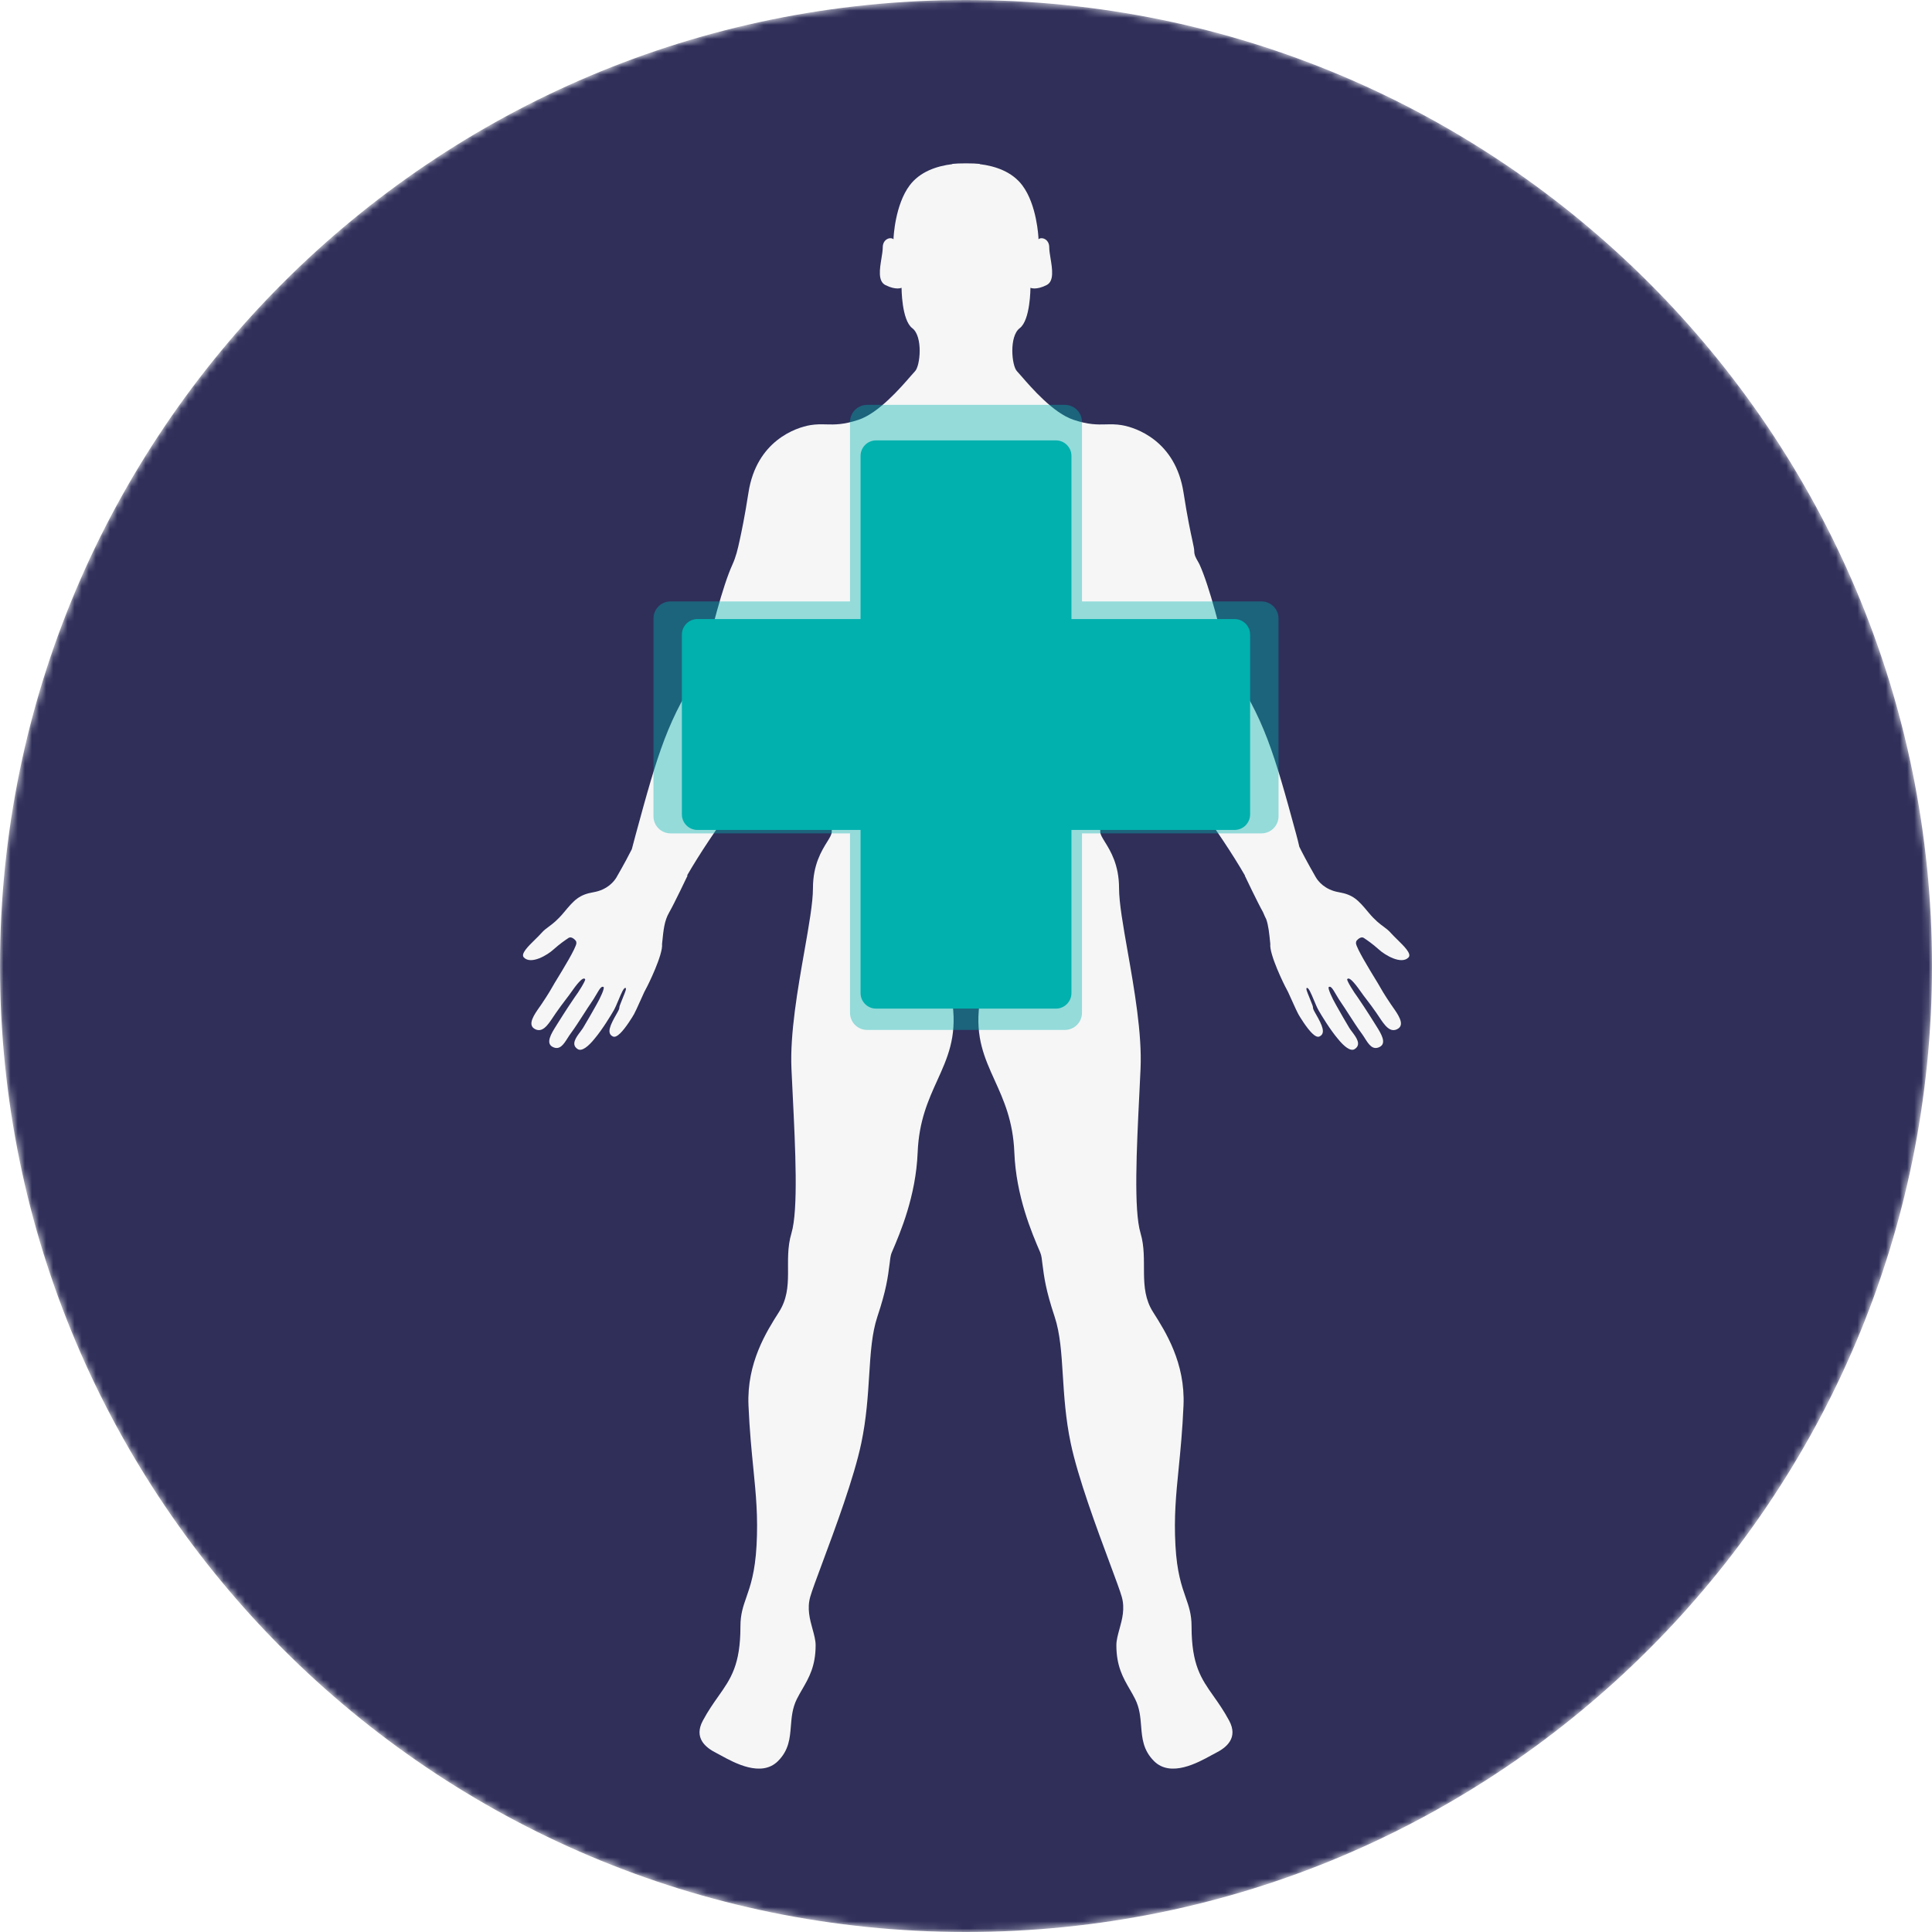 <svg xmlns="http://www.w3.org/2000/svg" fill="none" viewBox="0 0 272 272" height="272" width="272">
<g clip-path="url(#clip0_413_16020)">
<mask height="272" width="272" y="0" x="0" maskUnits="userSpaceOnUse" style="mask-type:alpha" id="mask0_413_16020">
<path fill="#3E85EE" d="M136 272C211.111 272 272 211.111 272 136C272 60.889 211.111 0 136 0C60.889 0 0 60.889 0 136C0 211.111 60.889 272 136 272Z"></path>
</mask>
<g mask="url(#mask0_413_16020)">
<path fill="#2F2F5A" d="M136 272C211.111 272 272 211.111 272 136C272 60.889 211.111 0 136 0C60.889 0 0 60.889 0 136C0 211.111 60.889 272 136 272Z"></path>
<path fill="#F6F6F6" d="M124.28 34.829C124.28 33.615 125.415 33.312 125.793 33.691C125.793 33.312 126.032 28.821 128.061 26.108C129.503 24.18 131.86 23.375 134.066 23.11V23.074C134.579 23.025 135.164 22.995 135.789 23.001C135.86 23 135.93 23 136 23C136.07 23 136.141 23 136.211 23.001C136.837 22.995 137.421 23.025 137.935 23.074V23.11C140.141 23.375 142.498 24.18 143.939 26.108C145.968 28.821 146.207 33.312 146.208 33.691C146.586 33.312 147.72 33.615 147.72 34.829C147.72 35.254 147.809 35.798 147.904 36.378C148.148 37.867 148.43 39.592 147.342 40.138C145.83 40.896 145.073 40.517 145.073 40.517C145.073 40.517 145.074 45.067 143.562 46.205C142.049 47.342 142.427 51.513 143.184 52.271C143.311 52.399 143.524 52.645 143.807 52.971C145.202 54.583 148.293 58.151 151.123 59.097C153.253 59.809 154.494 59.778 155.681 59.748C156.39 59.731 157.079 59.713 157.927 59.855C159.936 60.191 165.488 62.056 166.623 69.335C167.183 72.929 167.615 74.913 167.871 76.09C168.042 76.874 168.134 77.299 168.134 77.603C168.134 78.143 168.378 78.569 168.618 78.988C168.715 79.157 168.811 79.325 168.891 79.499C170.253 82.486 171.915 88.978 173.049 93.908C177.964 101.112 179.36 105.94 182.5 117.491C182.659 118.074 182.802 118.649 182.93 119.216C183.228 119.839 184.036 121.403 185.254 123.513C185.566 124.052 186.51 125.27 188.478 125.609C190.491 125.957 191.186 126.672 192.655 128.45C193.593 129.576 194.242 130.055 194.79 130.46C195.164 130.736 195.491 130.978 195.829 131.366C196.069 131.639 196.388 131.951 196.72 132.276C197.697 133.233 198.788 134.3 198.295 134.8C197.289 135.848 194.957 134.46 194.079 133.636C193.247 132.893 192.51 132.383 191.988 132.037C191.62 131.818 191.169 132.222 191.004 132.425C190.914 132.549 190.901 132.665 190.902 132.808C190.995 133.536 192.785 136.462 193.713 137.98L193.714 137.982C193.812 138.141 193.9 138.285 193.975 138.409C194.011 138.471 194.051 138.541 194.097 138.622C194.371 139.108 194.85 139.954 195.795 141.352C195.884 141.487 195.991 141.638 196.105 141.8C196.802 142.789 197.781 144.178 196.861 144.802C195.736 145.543 194.932 144.331 194.169 143.181C194.041 142.989 193.915 142.798 193.788 142.618C193.138 141.69 192.918 141.403 192.535 140.901C192.378 140.696 192.195 140.456 191.943 140.121C191.873 140.025 191.793 139.912 191.706 139.789C191.056 138.873 189.998 137.381 189.669 137.857C189.565 138.025 190.629 139.729 191.125 140.378C191.311 140.631 192.507 142.422 193.642 144.249C193.673 144.299 193.704 144.35 193.737 144.402C193.754 144.429 193.771 144.457 193.789 144.484C194.418 145.489 195.294 146.885 194.217 147.407C193.24 147.885 192.701 147.035 192.145 146.159C192.004 145.937 191.861 145.713 191.711 145.508C191.165 144.782 190.39 143.577 189.79 142.643C189.436 142.093 189.143 141.636 188.993 141.429C188.612 140.893 188.318 140.392 188.076 139.981C187.638 139.237 187.373 138.786 187.082 138.955C186.87 139.077 187.566 140.562 188.065 141.425C188.152 141.576 188.262 141.772 188.395 142.007C188.76 142.657 189.296 143.608 189.981 144.744C190.075 144.894 190.204 145.065 190.343 145.249C190.943 146.043 191.731 147.086 190.69 147.717C190.116 148.048 189.209 147.313 188.358 146.257C187.213 144.903 185.999 142.87 185.656 142.276C185.435 141.892 185.197 141.324 184.966 140.772C184.581 139.851 184.215 138.978 183.979 139.092C183.822 139.157 184.018 139.634 184.32 140.37C184.456 140.702 184.615 141.088 184.772 141.512C184.846 141.716 184.85 141.798 184.854 141.87C184.86 141.997 184.864 142.09 185.252 142.762C186.187 144.381 186.674 145.503 185.751 145.928C185.206 146.17 184.34 145.159 183.518 143.943C183.103 143.307 182.934 143.049 182.787 142.779C182.686 142.593 182.596 142.403 182.443 142.081C182.06 141.263 181.814 140.71 181.634 140.303C181.408 139.796 181.284 139.516 181.12 139.231C180.824 138.719 178.679 134.362 178.842 132.9L178.829 132.774C178.688 131.365 178.585 130.339 178.275 129.426C178.121 129.132 177.969 128.786 177.813 128.412C177.101 127.169 175.252 123.279 175.252 123.279L175.276 123.265C173.509 120.208 171.113 116.616 168.134 112.562C164.582 107.726 164.095 105.111 163.702 102.997C163.509 101.961 163.339 101.046 162.842 100.049C162.578 99.521 162.262 98.898 161.915 98.216C160.347 95.133 158.168 90.847 157.549 88.673C156.793 86.019 153.391 89.811 153.769 95.499C153.946 98.162 153.708 100.576 153.522 102.468C153.311 104.616 153.166 106.092 153.769 106.495C154.903 107.253 154.903 115.975 154.903 117.112C154.903 117.481 155.181 117.93 155.558 118.537C156.342 119.8 157.549 121.745 157.549 125.075C157.549 127.08 158.112 130.276 158.754 133.924V133.925C159.691 139.247 160.798 145.531 160.573 150.481C160.521 151.636 160.461 152.843 160.401 154.075V154.076C160.022 161.733 159.597 170.345 160.573 173.611C161.706 177.398 160.149 181.281 162.33 184.711C164.091 187.48 166.883 191.869 166.622 197.879C166.469 201.41 166.192 204.196 165.942 206.714C165.574 210.413 165.263 213.535 165.488 217.597C165.696 221.358 166.364 223.271 166.921 224.868C167.375 226.17 167.756 227.261 167.756 228.972C167.756 234.411 169.117 236.339 170.863 238.813C171.552 239.789 172.301 240.849 173.049 242.244C174.354 244.674 172.671 246.036 171.159 246.794C170.982 246.882 170.765 247.002 170.514 247.139L170.513 247.14C168.613 248.183 164.801 250.276 162.464 247.931C160.927 246.39 160.793 244.721 160.654 242.998C160.554 241.754 160.451 240.482 159.817 239.21C159.578 238.73 159.315 238.277 159.051 237.822C158.12 236.216 157.171 234.58 157.171 231.626C157.171 230.921 157.381 230.162 157.605 229.351C157.983 227.984 158.402 226.467 157.927 224.801C157.692 223.977 157.054 222.262 156.241 220.077C154.434 215.222 151.765 208.049 150.744 203.188C150.016 199.717 149.814 196.511 149.631 193.611C149.434 190.49 149.26 187.724 148.476 185.366C147.23 181.616 147.01 179.906 146.754 177.909C146.683 177.355 146.655 176.807 146.435 176.293C145.253 173.538 143.051 168.408 142.805 162.235C142.628 157.804 141.295 154.864 140.041 152.099C138.62 148.965 137.3 146.055 137.881 141.453C137.687 141.692 136.827 141.686 136 141.621C135.173 141.686 134.314 141.692 134.119 141.453C134.7 146.055 133.381 148.965 131.959 152.099C130.705 154.864 129.372 157.804 129.195 162.235C128.949 168.408 126.748 173.538 125.566 176.293C125.341 176.816 125.318 177.351 125.246 177.909C124.99 179.906 124.771 181.616 123.525 185.366C122.741 187.724 122.566 190.49 122.37 193.611C122.187 196.511 121.985 199.717 121.256 203.188C120.236 208.049 117.566 215.223 115.76 220.077C114.946 222.262 114.308 223.977 114.073 224.801C113.599 226.467 114.018 227.984 114.396 229.351C114.62 230.162 114.83 230.921 114.83 231.626C114.83 234.58 113.881 236.216 112.949 237.822C112.685 238.277 112.422 238.73 112.183 239.21C111.549 240.482 111.447 241.754 111.347 242.998C111.208 244.721 111.074 246.39 109.537 247.931C107.2 250.276 103.388 248.183 101.487 247.14L101.486 247.139C101.236 247.002 101.018 246.882 100.842 246.794C99.33 246.036 97.647 244.674 98.951 242.244C99.7 240.849 100.449 239.789 101.137 238.813C102.883 236.339 104.244 234.411 104.244 228.972C104.244 227.261 104.625 226.17 105.079 224.868C105.637 223.271 106.304 221.358 106.512 217.597C106.737 213.535 106.427 210.413 106.059 206.714C105.808 204.196 105.531 201.41 105.378 197.879C105.118 191.869 107.909 187.48 109.67 184.711C111.913 181.184 110.241 177.576 111.427 173.611C112.404 170.345 111.978 161.733 111.6 154.076C111.539 152.844 111.48 151.637 111.427 150.481C111.203 145.531 112.309 139.247 113.246 133.925C113.889 130.277 114.452 127.08 114.452 125.075C114.452 121.745 115.659 119.8 116.443 118.537C116.819 117.93 117.098 117.481 117.098 117.112C117.098 115.975 117.098 107.253 118.232 106.495C118.835 106.092 118.69 104.617 118.479 102.468C118.292 100.576 118.055 98.162 118.232 95.499C118.61 89.811 115.208 86.019 114.452 88.673C113.832 90.847 111.653 95.132 110.086 98.216L110.085 98.216L110.084 98.218C109.738 98.899 109.422 99.521 109.159 100.049C108.662 101.046 108.491 101.961 108.299 102.997C107.905 105.111 107.419 107.726 103.866 112.562C100.895 116.606 98.503 120.191 96.737 123.244L96.798 123.279C96.798 123.279 94.924 127.222 94.223 128.437C93.537 129.625 93.415 130.838 93.221 132.774L93.208 132.9C93.371 134.362 91.227 138.719 90.931 139.231C90.766 139.516 90.642 139.796 90.417 140.303C90.236 140.71 89.99 141.263 89.608 142.081C89.455 142.403 89.364 142.593 89.263 142.779C89.116 143.049 88.947 143.307 88.532 143.943C87.71 145.159 86.844 146.17 86.299 145.928C85.376 145.503 85.863 144.381 86.798 142.762C87.186 142.09 87.191 141.997 87.197 141.87C87.2 141.798 87.204 141.716 87.278 141.512C87.436 141.088 87.594 140.702 87.73 140.37C88.032 139.634 88.228 139.157 88.072 139.092C87.835 138.978 87.47 139.851 87.084 140.772C86.853 141.324 86.615 141.892 86.394 142.276C86.051 142.87 84.837 144.903 83.693 146.257C82.841 147.313 81.934 148.048 81.36 147.717C80.319 147.086 81.107 146.043 81.707 145.249C81.846 145.065 81.975 144.894 82.069 144.744C82.754 143.608 83.29 142.657 83.656 142.007C83.788 141.772 83.898 141.576 83.985 141.425C84.484 140.562 85.18 139.077 84.969 138.955C84.677 138.786 84.412 139.237 83.974 139.981C83.733 140.392 83.438 140.893 83.057 141.429C82.907 141.636 82.614 142.092 82.26 142.643C81.66 143.577 80.885 144.782 80.339 145.508C80.189 145.713 80.046 145.937 79.905 146.159C79.35 147.035 78.81 147.885 77.833 147.407C76.756 146.885 77.632 145.489 78.261 144.484C78.312 144.403 78.362 144.325 78.408 144.249C79.543 142.422 80.739 140.631 80.925 140.378C81.421 139.729 82.485 138.025 82.381 137.857C82.052 137.381 80.994 138.873 80.344 139.789C80.257 139.912 80.177 140.025 80.107 140.121C79.856 140.456 79.672 140.696 79.516 140.901C79.132 141.403 78.913 141.69 78.262 142.618C78.136 142.798 78.009 142.989 77.881 143.181C77.118 144.331 76.314 145.543 75.189 144.802C74.269 144.178 75.248 142.789 75.945 141.8C76.059 141.638 76.166 141.487 76.255 141.352C77.2 139.954 77.679 139.108 77.954 138.622C77.999 138.541 78.039 138.471 78.075 138.409C78.151 138.285 78.239 138.14 78.337 137.98C79.265 136.463 81.055 133.536 81.148 132.808C81.15 132.665 81.136 132.549 81.046 132.425C80.882 132.222 80.43 131.818 80.062 132.037C79.54 132.383 78.803 132.893 77.971 133.636C77.093 134.46 74.761 135.848 73.755 134.8C73.262 134.3 74.353 133.233 75.33 132.276C75.663 131.951 75.982 131.639 76.221 131.366C76.56 130.978 76.886 130.736 77.261 130.46C77.808 130.055 78.458 129.576 79.395 128.45C80.864 126.672 81.559 125.957 83.572 125.609C85.54 125.27 86.485 124.052 86.796 123.513C87.83 121.722 88.569 120.324 88.951 119.561C89.128 118.877 89.311 118.186 89.5 117.491C92.641 105.94 94.037 101.112 98.951 93.908C100.086 88.978 101.747 82.486 103.11 79.499C103.628 78.364 103.863 77.314 104.13 76.09C104.386 74.913 104.818 72.929 105.378 69.335C106.512 62.056 112.065 60.191 114.073 59.855C114.921 59.713 115.611 59.731 116.32 59.748C117.507 59.778 118.748 59.809 120.878 59.097C123.707 58.151 126.798 54.583 128.194 52.972C128.476 52.645 128.69 52.399 128.817 52.271C129.573 51.513 129.951 47.342 128.439 46.205C126.927 45.067 126.927 40.517 126.927 40.517C126.927 40.517 126.171 40.896 124.658 40.138C123.57 39.592 123.852 37.868 124.096 36.379C124.191 35.799 124.28 35.254 124.28 34.829Z"></path>
<g filter="url(#filter0_f_413_16020)" opacity="0.4">
<path fill="#00B1AE" d="M152.328 59.406C152.328 58.077 151.251 57 149.922 57H122.078C120.749 57 119.672 58.077 119.672 59.406V84.672H94.406C93.077 84.672 92 85.749 92 87.078V114.922C92 116.251 93.077 117.328 94.406 117.328H119.672V142.594C119.672 143.923 120.749 145 122.078 145H149.922C151.251 145 152.328 143.923 152.328 142.594V117.328H177.594C178.923 117.328 180 116.251 180 114.922V87.078C180 85.749 178.923 84.672 177.594 84.672H152.328V59.406Z" clip-rule="evenodd" fill-rule="evenodd"></path>
</g>
<path fill="#00B1AE" d="M150.844 64.188C150.844 62.979 149.864 62 148.656 62H123.344C122.136 62 121.156 62.979 121.156 64.188V87.156H98.188C96.979 87.156 96 88.136 96 89.344V114.656C96 115.864 96.979 116.844 98.188 116.844H121.156V139.812C121.156 141.021 122.136 142 123.344 142H148.656C149.864 142 150.844 141.021 150.844 139.812V116.844H173.812C175.021 116.844 176 115.864 176 114.656V89.344C176 88.136 175.021 87.156 173.812 87.156H150.844V64.188Z" clip-rule="evenodd" fill-rule="evenodd"></path>
</g>
</g>
<defs>
<filter color-interpolation-filters="sRGB" filterUnits="userSpaceOnUse" height="136" width="136" y="33" x="68" id="filter0_f_413_16020">
<feFlood result="BackgroundImageFix" flood-opacity="0"></feFlood>
<feBlend result="shape" in2="BackgroundImageFix" in="SourceGraphic" mode="normal"></feBlend>
<feGaussianBlur result="effect1_foregroundBlur_413_16020" stdDeviation="12"></feGaussianBlur>
</filter>
<clipPath id="clip0_413_16020">
<rect fill="white" height="272" width="272"></rect>
</clipPath>
</defs>
</svg>
